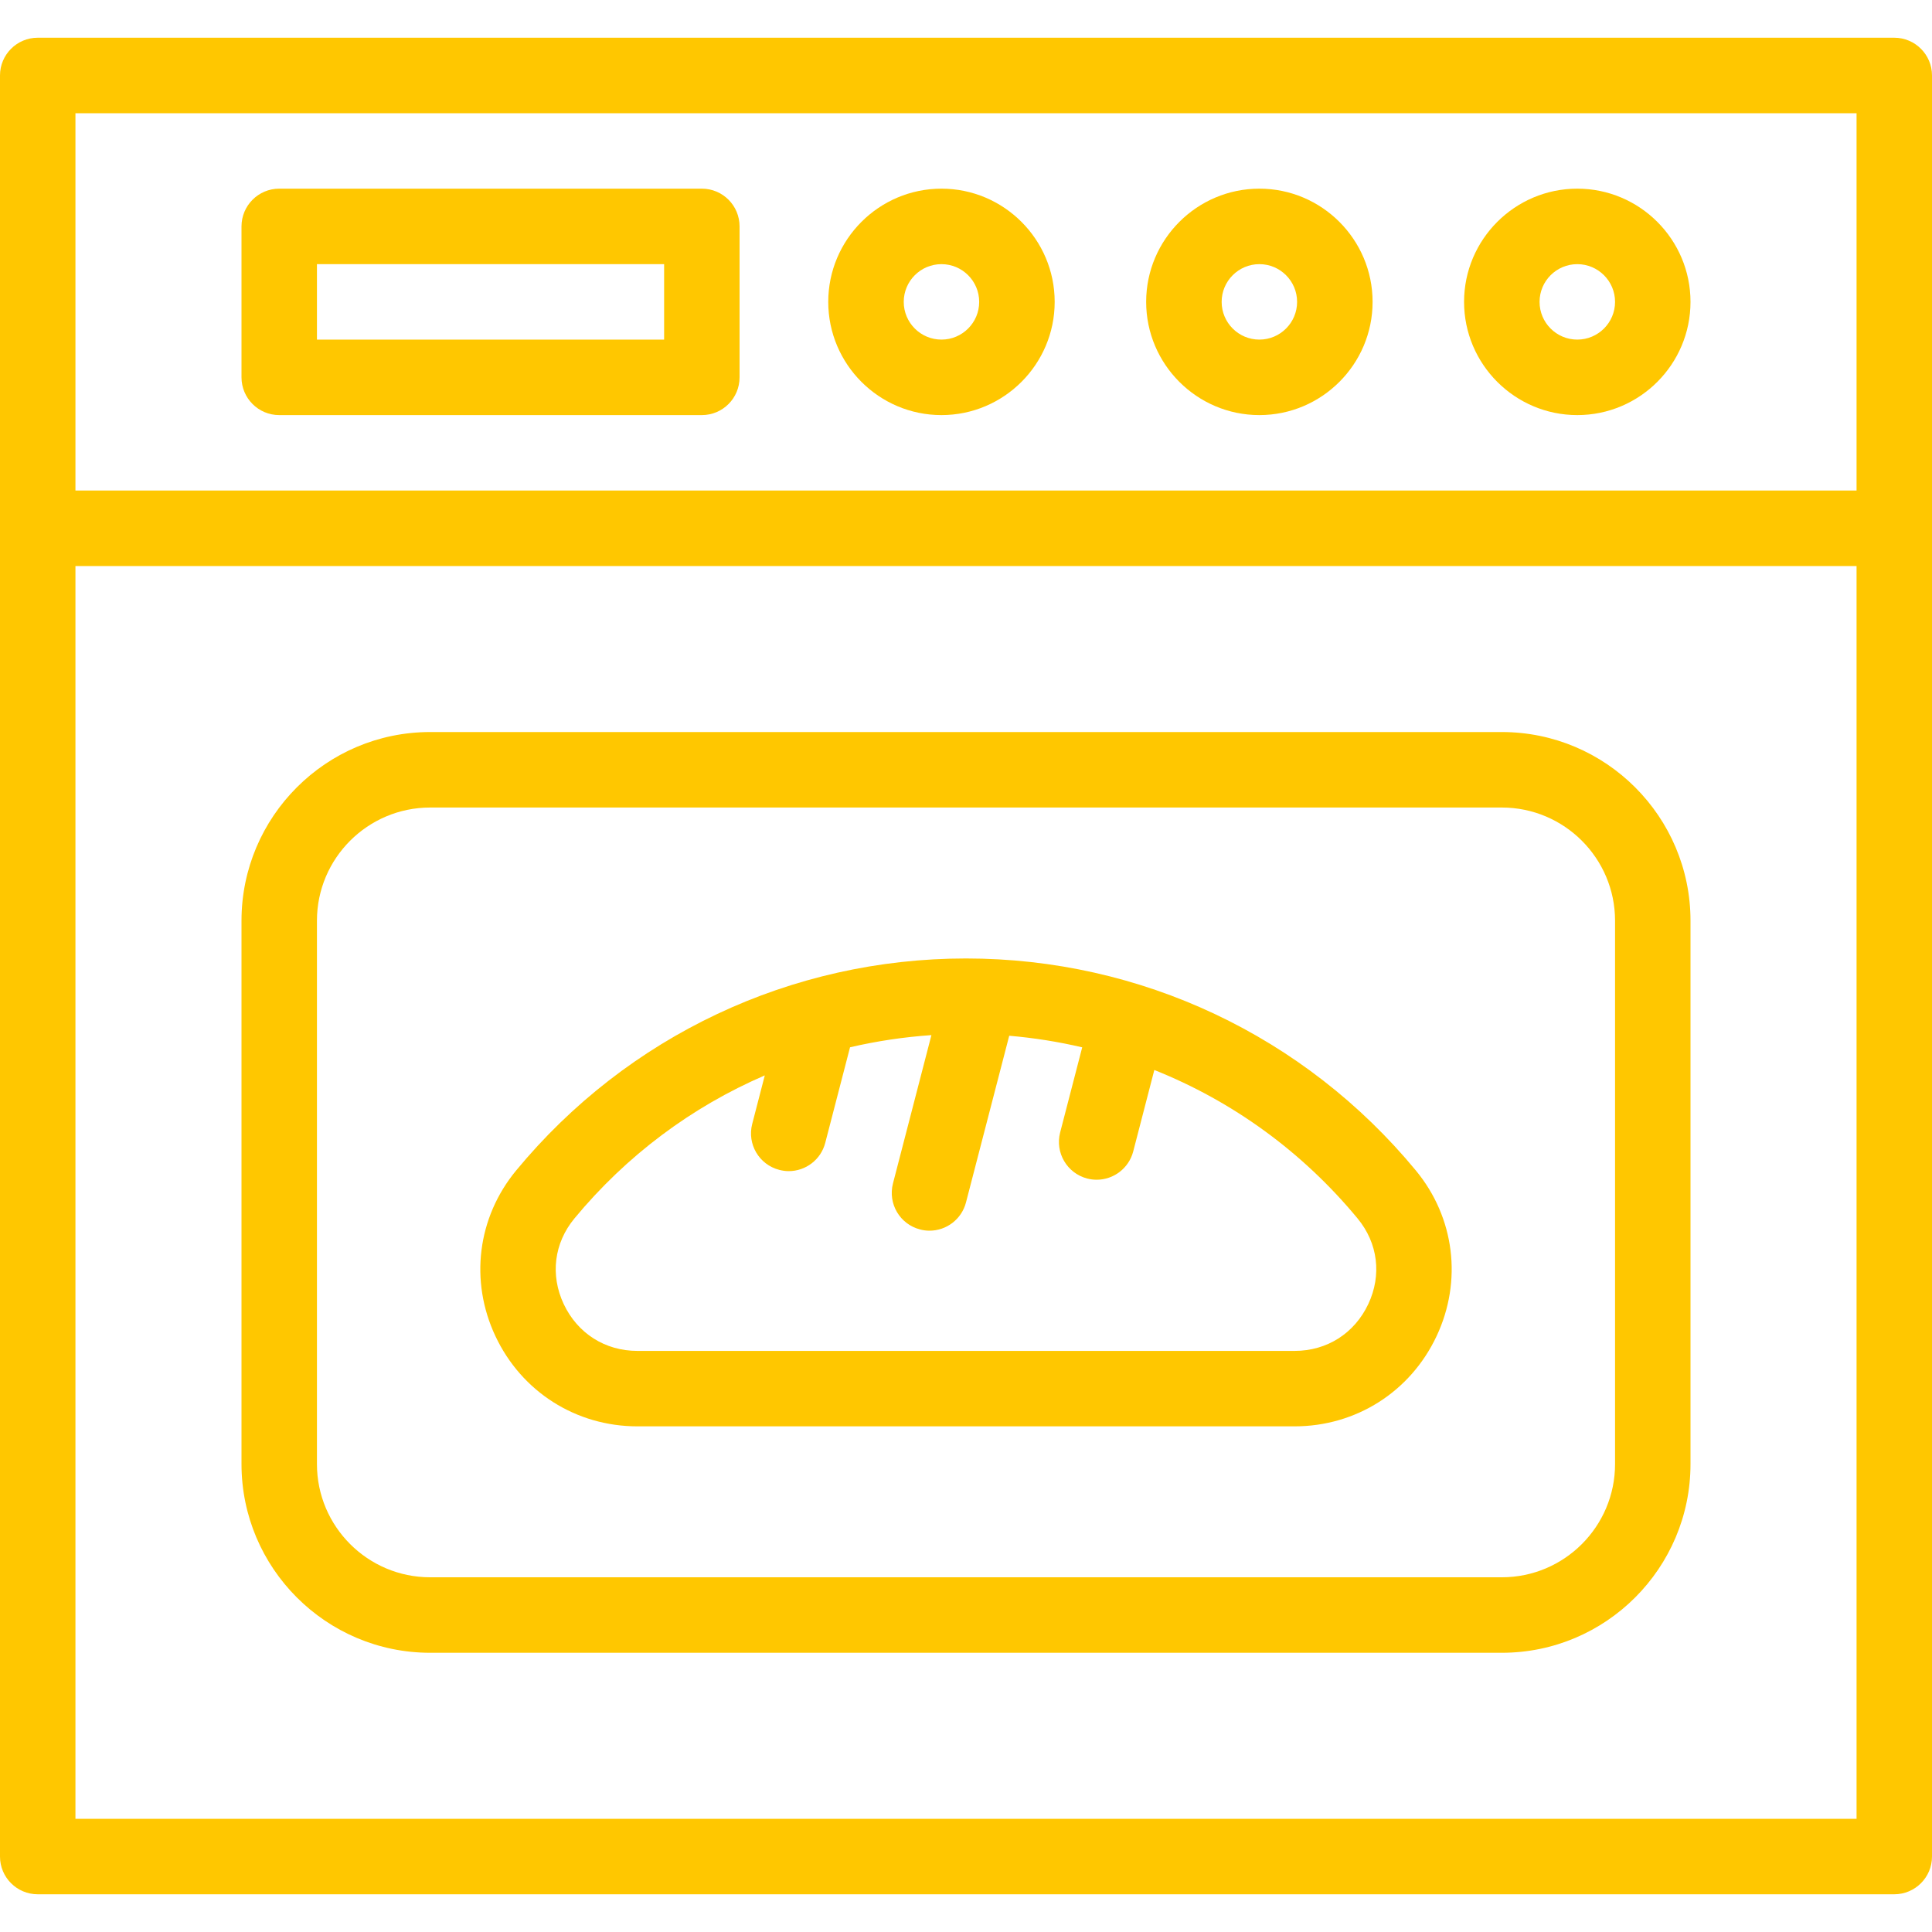 <svg width="40" height="40" viewBox="0 0 40 40" fill="none" xmlns="http://www.w3.org/2000/svg">
<path d="M39.219 0.781H0.781C0.35 0.781 0 1.131 0 1.562V38.438C0 38.869 0.35 39.219 0.781 39.219H39.219C39.65 39.219 40 38.869 40 38.438V1.562C40 1.131 39.65 0.781 39.219 0.781ZM1.562 2.344H38.438V10.156H1.562V2.344ZM38.438 37.656H1.562V11.719H38.438V37.656Z" fill="url(#paint0_linear_175_11169)"/>
<path d="M8.906 34.219H31.094C33.248 34.219 35 32.466 35 30.312V19.062C35 16.909 33.248 15.156 31.094 15.156H15.525C15.094 15.156 14.744 15.506 14.744 15.938C14.744 16.369 15.094 16.719 15.525 16.719H31.094C32.386 16.719 33.438 17.77 33.438 19.062V30.312C33.438 31.605 32.386 32.656 31.094 32.656H8.906C7.614 32.656 6.562 31.605 6.562 30.312V19.062C6.562 17.77 7.614 16.719 8.906 16.719H16.494C16.926 16.719 17.276 16.369 17.276 15.938C17.276 15.506 16.926 15.156 16.494 15.156H8.906C6.752 15.156 5 16.909 5 19.062V30.312C5 32.466 6.752 34.219 8.906 34.219Z" fill="url(#paint1_linear_175_11169)"/>
<path d="M32.656 3.906C31.364 3.906 30.312 4.958 30.312 6.25C30.312 7.542 31.364 8.594 32.656 8.594C33.949 8.594 35 7.542 35 6.25C35 4.958 33.949 3.906 32.656 3.906ZM32.656 7.031C32.225 7.031 31.875 6.681 31.875 6.25C31.875 5.819 32.225 5.469 32.656 5.469C33.087 5.469 33.438 5.819 33.438 6.25C33.438 6.681 33.087 7.031 32.656 7.031Z" fill="url(#paint2_linear_175_11169)"/>
<path d="M26.074 3.906C24.782 3.906 23.73 4.958 23.73 6.25C23.73 7.542 24.782 8.594 26.074 8.594C27.366 8.594 28.418 7.542 28.418 6.25C28.418 4.958 27.366 3.906 26.074 3.906ZM26.074 7.031C25.643 7.031 25.293 6.681 25.293 6.25C25.293 5.819 25.643 5.469 26.074 5.469C26.505 5.469 26.855 5.819 26.855 6.25C26.855 6.681 26.505 7.031 26.074 7.031Z" fill="url(#paint3_linear_175_11169)"/>
<path d="M19.492 3.906C18.2 3.906 17.148 4.958 17.148 6.25C17.148 7.542 18.2 8.594 19.492 8.594C20.784 8.594 21.836 7.542 21.836 6.25C21.836 4.958 20.784 3.906 19.492 3.906ZM19.492 7.031C19.061 7.031 18.711 6.681 18.711 6.25C18.711 5.819 19.061 5.469 19.492 5.469C19.923 5.469 20.273 5.819 20.273 6.25C20.273 6.681 19.923 7.031 19.492 7.031Z" fill="url(#paint4_linear_175_11169)"/>
<path d="M14.531 3.906H5.781C5.35 3.906 5 4.256 5 4.688V7.812C5 8.244 5.35 8.594 5.781 8.594H14.531C14.963 8.594 15.312 8.244 15.312 7.812V4.688C15.312 4.256 14.963 3.906 14.531 3.906ZM13.75 7.031H6.562V5.469H13.75V7.031Z" fill="url(#paint5_linear_175_11169)"/>
<path d="M10.686 24.234C9.883 25.206 9.719 26.521 10.258 27.665C10.8 28.816 11.926 29.531 13.197 29.531H26.803C28.074 29.531 29.2 28.816 29.742 27.665C30.281 26.521 30.117 25.206 29.314 24.234C27.01 21.444 23.615 19.844 20 19.844C16.385 19.844 12.99 21.444 10.686 24.234ZM28.109 25.229C28.529 25.738 28.611 26.399 28.329 26.999C28.043 27.606 27.473 27.969 26.803 27.969H13.197C12.527 27.969 11.957 27.606 11.671 26.999C11.389 26.399 11.471 25.738 11.891 25.229C12.97 23.923 14.324 22.916 15.834 22.265L15.574 23.269C15.465 23.687 15.716 24.113 16.134 24.221C16.2 24.238 16.265 24.247 16.33 24.247C16.678 24.247 16.995 24.013 17.086 23.661L17.599 21.683C18.149 21.555 18.712 21.47 19.284 21.431L18.488 24.502C18.38 24.92 18.63 25.346 19.048 25.454C19.114 25.472 19.18 25.48 19.245 25.48C19.592 25.48 19.909 25.246 20 24.894L20.895 21.444C21.407 21.488 21.912 21.568 22.406 21.684L21.949 23.447C21.841 23.865 22.092 24.291 22.509 24.4C22.575 24.417 22.641 24.425 22.706 24.425C23.053 24.425 23.37 24.191 23.462 23.84L23.899 22.153C25.517 22.799 26.967 23.846 28.109 25.229Z" fill="url(#paint6_linear_175_11169)"/>
<defs>
<linearGradient id="paint0_linear_175_11169" x1="72.09" y1="-87.921" x2="-8.724" y2="-82.11" gradientUnits="userSpaceOnUse">
<stop stop-color="#FFC700"/>
<stop offset="1" stop-color="#FFC700"/>
</linearGradient>
<linearGradient id="paint1_linear_175_11169" x1="59.067" y1="-28.834" x2="-1.144" y2="-22.287" gradientUnits="userSpaceOnUse">
<stop stop-color="#FFC700"/>
<stop offset="1" stop-color="#FFC700"/>
</linearGradient>
<linearGradient id="paint2_linear_175_11169" x1="38.761" y1="-6.911" x2="29.286" y2="-6.256" gradientUnits="userSpaceOnUse">
<stop stop-color="#FFC700"/>
<stop offset="1" stop-color="#FFC700"/>
</linearGradient>
<linearGradient id="paint3_linear_175_11169" x1="32.178" y1="-6.911" x2="22.704" y2="-6.256" gradientUnits="userSpaceOnUse">
<stop stop-color="#FFC700"/>
<stop offset="1" stop-color="#FFC700"/>
</linearGradient>
<linearGradient id="paint4_linear_175_11169" x1="25.596" y1="-6.911" x2="16.122" y2="-6.256" gradientUnits="userSpaceOnUse">
<stop stop-color="#FFC700"/>
<stop offset="1" stop-color="#FFC700"/>
</linearGradient>
<linearGradient id="paint5_linear_175_11169" x1="23.586" y1="-6.911" x2="3.116" y2="-3.799" gradientUnits="userSpaceOnUse">
<stop stop-color="#FFC700"/>
<stop offset="1" stop-color="#FFC700"/>
</linearGradient>
<linearGradient id="paint6_linear_175_11169" x1="46.19" y1="-2.512" x2="6.171" y2="3.228" gradientUnits="userSpaceOnUse">
<stop stop-color="#FFC700"/>
<stop offset="1" stop-color="#FFC700"/>
</linearGradient>
</defs>
</svg>